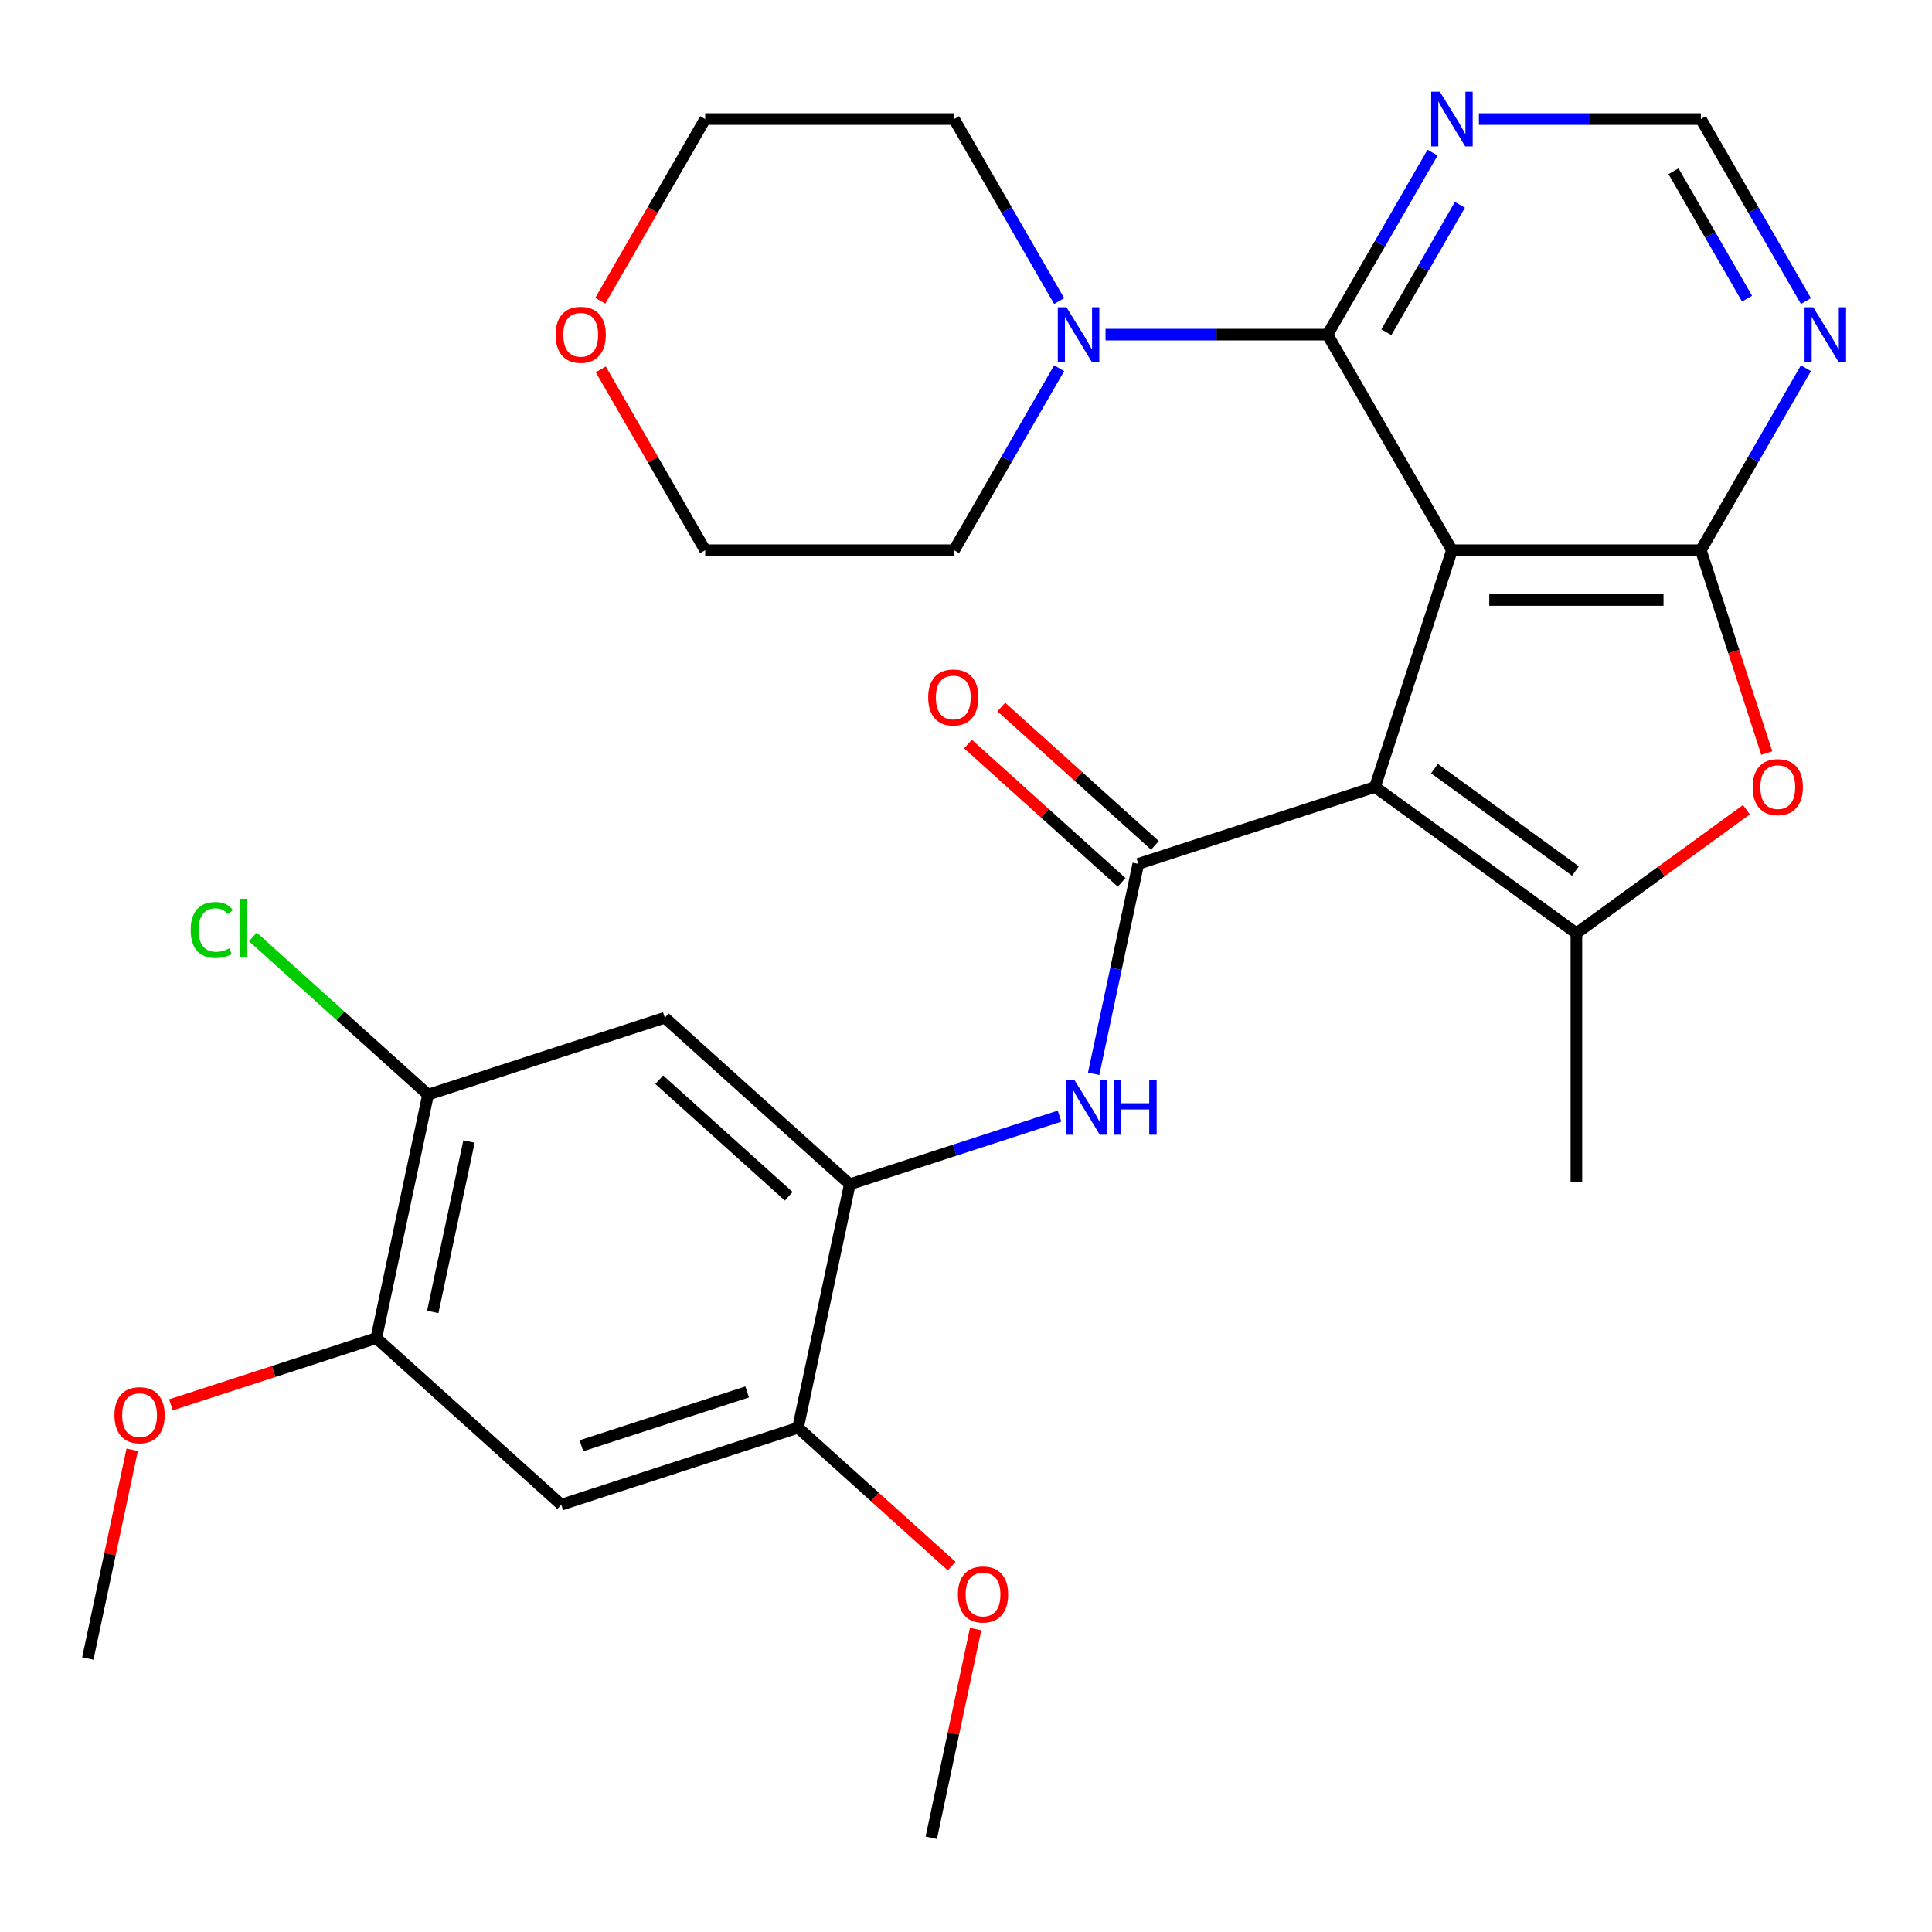 <?xml version='1.0' encoding='iso-8859-1'?>
<svg version='1.1' baseProfile='full'
              xmlns='http://www.w3.org/2000/svg'
                      xmlns:rdkit='http://www.rdkit.org/xml'
                      xmlns:xlink='http://www.w3.org/1999/xlink'
                  xml:space='preserve'
width='1000px' height='1000px' viewBox='0 0 1000 1000'>
<!-- END OF HEADER -->
<rect style='opacity:1.0;fill:#FFFFFF;stroke:none' width='1000' height='1000' x='0' y='0'> </rect>
<path class='bond-0' d='M 751.521,284.789 L 711.707,407.324' style='fill:none;fill-rule:evenodd;stroke:#000000;stroke-width:6px;stroke-linecap:butt;stroke-linejoin:miter;stroke-opacity:1' />
<path class='bond-1' d='M 751.521,284.789 L 880.362,284.789' style='fill:none;fill-rule:evenodd;stroke:#000000;stroke-width:6px;stroke-linecap:butt;stroke-linejoin:miter;stroke-opacity:1' />
<path class='bond-1' d='M 770.847,310.557 L 861.036,310.557' style='fill:none;fill-rule:evenodd;stroke:#000000;stroke-width:6px;stroke-linecap:butt;stroke-linejoin:miter;stroke-opacity:1' />
<path class='bond-4' d='M 751.521,284.789 L 687.1,173.209' style='fill:none;fill-rule:evenodd;stroke:#000000;stroke-width:6px;stroke-linecap:butt;stroke-linejoin:miter;stroke-opacity:1' />
<path class='bond-2' d='M 711.707,407.324 L 589.171,447.139' style='fill:none;fill-rule:evenodd;stroke:#000000;stroke-width:6px;stroke-linecap:butt;stroke-linejoin:miter;stroke-opacity:1' />
<path class='bond-3' d='M 711.707,407.324 L 815.942,483.055' style='fill:none;fill-rule:evenodd;stroke:#000000;stroke-width:6px;stroke-linecap:butt;stroke-linejoin:miter;stroke-opacity:1' />
<path class='bond-3' d='M 742.488,397.837 L 815.453,450.849' style='fill:none;fill-rule:evenodd;stroke:#000000;stroke-width:6px;stroke-linecap:butt;stroke-linejoin:miter;stroke-opacity:1' />
<path class='bond-5' d='M 880.362,284.789 L 897.42,337.286' style='fill:none;fill-rule:evenodd;stroke:#000000;stroke-width:6px;stroke-linecap:butt;stroke-linejoin:miter;stroke-opacity:1' />
<path class='bond-5' d='M 897.42,337.286 L 914.477,389.783' style='fill:none;fill-rule:evenodd;stroke:#FF0000;stroke-width:6px;stroke-linecap:butt;stroke-linejoin:miter;stroke-opacity:1' />
<path class='bond-9' d='M 880.362,284.789 L 907.555,237.69' style='fill:none;fill-rule:evenodd;stroke:#000000;stroke-width:6px;stroke-linecap:butt;stroke-linejoin:miter;stroke-opacity:1' />
<path class='bond-9' d='M 907.555,237.69 L 934.748,190.59' style='fill:none;fill-rule:evenodd;stroke:#0000FF;stroke-width:6px;stroke-linecap:butt;stroke-linejoin:miter;stroke-opacity:1' />
<path class='bond-6' d='M 589.171,447.139 L 577.625,501.461' style='fill:none;fill-rule:evenodd;stroke:#000000;stroke-width:6px;stroke-linecap:butt;stroke-linejoin:miter;stroke-opacity:1' />
<path class='bond-6' d='M 577.625,501.461 L 566.078,555.783' style='fill:none;fill-rule:evenodd;stroke:#0000FF;stroke-width:6px;stroke-linecap:butt;stroke-linejoin:miter;stroke-opacity:1' />
<path class='bond-17' d='M 597.793,437.564 L 558.029,401.761' style='fill:none;fill-rule:evenodd;stroke:#000000;stroke-width:6px;stroke-linecap:butt;stroke-linejoin:miter;stroke-opacity:1' />
<path class='bond-17' d='M 558.029,401.761 L 518.266,365.958' style='fill:none;fill-rule:evenodd;stroke:#FF0000;stroke-width:6px;stroke-linecap:butt;stroke-linejoin:miter;stroke-opacity:1' />
<path class='bond-17' d='M 580.55,456.713 L 540.787,420.91' style='fill:none;fill-rule:evenodd;stroke:#000000;stroke-width:6px;stroke-linecap:butt;stroke-linejoin:miter;stroke-opacity:1' />
<path class='bond-17' d='M 540.787,420.91 L 501.023,385.107' style='fill:none;fill-rule:evenodd;stroke:#FF0000;stroke-width:6px;stroke-linecap:butt;stroke-linejoin:miter;stroke-opacity:1' />
<path class='bond-20' d='M 815.942,483.055 L 815.942,611.897' style='fill:none;fill-rule:evenodd;stroke:#000000;stroke-width:6px;stroke-linecap:butt;stroke-linejoin:miter;stroke-opacity:1' />
<path class='bond-29' d='M 815.942,483.055 L 859.948,451.083' style='fill:none;fill-rule:evenodd;stroke:#000000;stroke-width:6px;stroke-linecap:butt;stroke-linejoin:miter;stroke-opacity:1' />
<path class='bond-29' d='M 859.948,451.083 L 903.955,419.11' style='fill:none;fill-rule:evenodd;stroke:#FF0000;stroke-width:6px;stroke-linecap:butt;stroke-linejoin:miter;stroke-opacity:1' />
<path class='bond-8' d='M 687.1,173.209 L 629.66,173.209' style='fill:none;fill-rule:evenodd;stroke:#000000;stroke-width:6px;stroke-linecap:butt;stroke-linejoin:miter;stroke-opacity:1' />
<path class='bond-8' d='M 629.66,173.209 L 572.22,173.209' style='fill:none;fill-rule:evenodd;stroke:#0000FF;stroke-width:6px;stroke-linecap:butt;stroke-linejoin:miter;stroke-opacity:1' />
<path class='bond-10' d='M 687.1,173.209 L 714.293,126.11' style='fill:none;fill-rule:evenodd;stroke:#000000;stroke-width:6px;stroke-linecap:butt;stroke-linejoin:miter;stroke-opacity:1' />
<path class='bond-10' d='M 714.293,126.11 L 741.486,79.01' style='fill:none;fill-rule:evenodd;stroke:#0000FF;stroke-width:6px;stroke-linecap:butt;stroke-linejoin:miter;stroke-opacity:1' />
<path class='bond-10' d='M 717.574,171.963 L 736.609,138.994' style='fill:none;fill-rule:evenodd;stroke:#000000;stroke-width:6px;stroke-linecap:butt;stroke-linejoin:miter;stroke-opacity:1' />
<path class='bond-10' d='M 736.609,138.994 L 755.644,106.024' style='fill:none;fill-rule:evenodd;stroke:#0000FF;stroke-width:6px;stroke-linecap:butt;stroke-linejoin:miter;stroke-opacity:1' />
<path class='bond-7' d='M 548.423,577.701 L 494.136,595.34' style='fill:none;fill-rule:evenodd;stroke:#0000FF;stroke-width:6px;stroke-linecap:butt;stroke-linejoin:miter;stroke-opacity:1' />
<path class='bond-7' d='M 494.136,595.34 L 439.848,612.979' style='fill:none;fill-rule:evenodd;stroke:#000000;stroke-width:6px;stroke-linecap:butt;stroke-linejoin:miter;stroke-opacity:1' />
<path class='bond-11' d='M 439.848,612.979 L 344.101,526.767' style='fill:none;fill-rule:evenodd;stroke:#000000;stroke-width:6px;stroke-linecap:butt;stroke-linejoin:miter;stroke-opacity:1' />
<path class='bond-11' d='M 408.244,619.196 L 341.22,558.848' style='fill:none;fill-rule:evenodd;stroke:#000000;stroke-width:6px;stroke-linecap:butt;stroke-linejoin:miter;stroke-opacity:1' />
<path class='bond-13' d='M 439.848,612.979 L 413.061,739.004' style='fill:none;fill-rule:evenodd;stroke:#000000;stroke-width:6px;stroke-linecap:butt;stroke-linejoin:miter;stroke-opacity:1' />
<path class='bond-23' d='M 548.224,190.59 L 521.031,237.69' style='fill:none;fill-rule:evenodd;stroke:#0000FF;stroke-width:6px;stroke-linecap:butt;stroke-linejoin:miter;stroke-opacity:1' />
<path class='bond-23' d='M 521.031,237.69 L 493.838,284.789' style='fill:none;fill-rule:evenodd;stroke:#000000;stroke-width:6px;stroke-linecap:butt;stroke-linejoin:miter;stroke-opacity:1' />
<path class='bond-24' d='M 548.224,155.828 L 521.031,108.729' style='fill:none;fill-rule:evenodd;stroke:#0000FF;stroke-width:6px;stroke-linecap:butt;stroke-linejoin:miter;stroke-opacity:1' />
<path class='bond-24' d='M 521.031,108.729 L 493.838,61.629' style='fill:none;fill-rule:evenodd;stroke:#000000;stroke-width:6px;stroke-linecap:butt;stroke-linejoin:miter;stroke-opacity:1' />
<path class='bond-30' d='M 934.748,155.828 L 907.555,108.729' style='fill:none;fill-rule:evenodd;stroke:#0000FF;stroke-width:6px;stroke-linecap:butt;stroke-linejoin:miter;stroke-opacity:1' />
<path class='bond-30' d='M 907.555,108.729 L 880.362,61.629' style='fill:none;fill-rule:evenodd;stroke:#000000;stroke-width:6px;stroke-linecap:butt;stroke-linejoin:miter;stroke-opacity:1' />
<path class='bond-30' d='M 904.274,154.582 L 885.239,121.613' style='fill:none;fill-rule:evenodd;stroke:#0000FF;stroke-width:6px;stroke-linecap:butt;stroke-linejoin:miter;stroke-opacity:1' />
<path class='bond-30' d='M 885.239,121.613 L 866.204,88.643' style='fill:none;fill-rule:evenodd;stroke:#000000;stroke-width:6px;stroke-linecap:butt;stroke-linejoin:miter;stroke-opacity:1' />
<path class='bond-16' d='M 765.482,61.629 L 822.922,61.629' style='fill:none;fill-rule:evenodd;stroke:#0000FF;stroke-width:6px;stroke-linecap:butt;stroke-linejoin:miter;stroke-opacity:1' />
<path class='bond-16' d='M 822.922,61.629 L 880.362,61.629' style='fill:none;fill-rule:evenodd;stroke:#000000;stroke-width:6px;stroke-linecap:butt;stroke-linejoin:miter;stroke-opacity:1' />
<path class='bond-14' d='M 344.101,526.767 L 221.565,566.581' style='fill:none;fill-rule:evenodd;stroke:#000000;stroke-width:6px;stroke-linecap:butt;stroke-linejoin:miter;stroke-opacity:1' />
<path class='bond-12' d='M 290.525,778.819 L 413.061,739.004' style='fill:none;fill-rule:evenodd;stroke:#000000;stroke-width:6px;stroke-linecap:butt;stroke-linejoin:miter;stroke-opacity:1' />
<path class='bond-12' d='M 300.943,748.339 L 386.718,720.469' style='fill:none;fill-rule:evenodd;stroke:#000000;stroke-width:6px;stroke-linecap:butt;stroke-linejoin:miter;stroke-opacity:1' />
<path class='bond-15' d='M 290.525,778.819 L 194.778,692.607' style='fill:none;fill-rule:evenodd;stroke:#000000;stroke-width:6px;stroke-linecap:butt;stroke-linejoin:miter;stroke-opacity:1' />
<path class='bond-21' d='M 413.061,739.004 L 452.824,774.808' style='fill:none;fill-rule:evenodd;stroke:#000000;stroke-width:6px;stroke-linecap:butt;stroke-linejoin:miter;stroke-opacity:1' />
<path class='bond-21' d='M 452.824,774.808 L 492.587,810.611' style='fill:none;fill-rule:evenodd;stroke:#FF0000;stroke-width:6px;stroke-linecap:butt;stroke-linejoin:miter;stroke-opacity:1' />
<path class='bond-19' d='M 221.565,566.581 L 176.222,525.754' style='fill:none;fill-rule:evenodd;stroke:#000000;stroke-width:6px;stroke-linecap:butt;stroke-linejoin:miter;stroke-opacity:1' />
<path class='bond-19' d='M 176.222,525.754 L 130.878,484.926' style='fill:none;fill-rule:evenodd;stroke:#00CC00;stroke-width:6px;stroke-linecap:butt;stroke-linejoin:miter;stroke-opacity:1' />
<path class='bond-32' d='M 221.565,566.581 L 194.778,692.607' style='fill:none;fill-rule:evenodd;stroke:#000000;stroke-width:6px;stroke-linecap:butt;stroke-linejoin:miter;stroke-opacity:1' />
<path class='bond-32' d='M 242.752,590.842 L 224.001,679.061' style='fill:none;fill-rule:evenodd;stroke:#000000;stroke-width:6px;stroke-linecap:butt;stroke-linejoin:miter;stroke-opacity:1' />
<path class='bond-22' d='M 194.778,692.607 L 141.62,709.879' style='fill:none;fill-rule:evenodd;stroke:#000000;stroke-width:6px;stroke-linecap:butt;stroke-linejoin:miter;stroke-opacity:1' />
<path class='bond-22' d='M 141.62,709.879 L 88.463,727.151' style='fill:none;fill-rule:evenodd;stroke:#FF0000;stroke-width:6px;stroke-linecap:butt;stroke-linejoin:miter;stroke-opacity:1' />
<path class='bond-18' d='M 310.704,155.668 L 337.85,108.649' style='fill:none;fill-rule:evenodd;stroke:#FF0000;stroke-width:6px;stroke-linecap:butt;stroke-linejoin:miter;stroke-opacity:1' />
<path class='bond-18' d='M 337.85,108.649 L 364.997,61.629' style='fill:none;fill-rule:evenodd;stroke:#000000;stroke-width:6px;stroke-linecap:butt;stroke-linejoin:miter;stroke-opacity:1' />
<path class='bond-31' d='M 310.958,191.19 L 337.977,237.99' style='fill:none;fill-rule:evenodd;stroke:#FF0000;stroke-width:6px;stroke-linecap:butt;stroke-linejoin:miter;stroke-opacity:1' />
<path class='bond-31' d='M 337.977,237.99 L 364.997,284.789' style='fill:none;fill-rule:evenodd;stroke:#000000;stroke-width:6px;stroke-linecap:butt;stroke-linejoin:miter;stroke-opacity:1' />
<path class='bond-28' d='M 504.987,843.197 L 493.504,897.22' style='fill:none;fill-rule:evenodd;stroke:#FF0000;stroke-width:6px;stroke-linecap:butt;stroke-linejoin:miter;stroke-opacity:1' />
<path class='bond-28' d='M 493.504,897.22 L 482.021,951.242' style='fill:none;fill-rule:evenodd;stroke:#000000;stroke-width:6px;stroke-linecap:butt;stroke-linejoin:miter;stroke-opacity:1' />
<path class='bond-27' d='M 68.42,750.402 L 56.937,804.425' style='fill:none;fill-rule:evenodd;stroke:#FF0000;stroke-width:6px;stroke-linecap:butt;stroke-linejoin:miter;stroke-opacity:1' />
<path class='bond-27' d='M 56.937,804.425 L 45.455,858.447' style='fill:none;fill-rule:evenodd;stroke:#000000;stroke-width:6px;stroke-linecap:butt;stroke-linejoin:miter;stroke-opacity:1' />
<path class='bond-26' d='M 493.838,284.789 L 364.997,284.789' style='fill:none;fill-rule:evenodd;stroke:#000000;stroke-width:6px;stroke-linecap:butt;stroke-linejoin:miter;stroke-opacity:1' />
<path class='bond-25' d='M 493.838,61.629 L 364.997,61.629' style='fill:none;fill-rule:evenodd;stroke:#000000;stroke-width:6px;stroke-linecap:butt;stroke-linejoin:miter;stroke-opacity:1' />
<path  class='atom-6' d='M 907.176 407.404
Q 907.176 400.604, 910.536 396.804
Q 913.896 393.004, 920.176 393.004
Q 926.456 393.004, 929.816 396.804
Q 933.176 400.604, 933.176 407.404
Q 933.176 414.284, 929.776 418.204
Q 926.376 422.084, 920.176 422.084
Q 913.936 422.084, 910.536 418.204
Q 907.176 414.324, 907.176 407.404
M 920.176 418.884
Q 924.496 418.884, 926.816 416.004
Q 929.176 413.084, 929.176 407.404
Q 929.176 401.844, 926.816 399.044
Q 924.496 396.204, 920.176 396.204
Q 915.856 396.204, 913.496 399.004
Q 911.176 401.804, 911.176 407.404
Q 911.176 413.124, 913.496 416.004
Q 915.856 418.884, 920.176 418.884
' fill='#FF0000'/>
<path  class='atom-7' d='M 556.124 559.004
L 565.404 574.004
Q 566.324 575.484, 567.804 578.164
Q 569.284 580.844, 569.364 581.004
L 569.364 559.004
L 573.124 559.004
L 573.124 587.324
L 569.244 587.324
L 559.284 570.924
Q 558.124 569.004, 556.884 566.804
Q 555.684 564.604, 555.324 563.924
L 555.324 587.324
L 551.644 587.324
L 551.644 559.004
L 556.124 559.004
' fill='#0000FF'/>
<path  class='atom-7' d='M 576.524 559.004
L 580.364 559.004
L 580.364 571.044
L 594.844 571.044
L 594.844 559.004
L 598.684 559.004
L 598.684 587.324
L 594.844 587.324
L 594.844 574.244
L 580.364 574.244
L 580.364 587.324
L 576.524 587.324
L 576.524 559.004
' fill='#0000FF'/>
<path  class='atom-9' d='M 551.999 159.049
L 561.279 174.049
Q 562.199 175.529, 563.679 178.209
Q 565.159 180.889, 565.239 181.049
L 565.239 159.049
L 568.999 159.049
L 568.999 187.369
L 565.119 187.369
L 555.159 170.969
Q 553.999 169.049, 552.759 166.849
Q 551.559 164.649, 551.199 163.969
L 551.199 187.369
L 547.519 187.369
L 547.519 159.049
L 551.999 159.049
' fill='#0000FF'/>
<path  class='atom-10' d='M 938.523 159.049
L 947.803 174.049
Q 948.723 175.529, 950.203 178.209
Q 951.683 180.889, 951.763 181.049
L 951.763 159.049
L 955.523 159.049
L 955.523 187.369
L 951.643 187.369
L 941.683 170.969
Q 940.523 169.049, 939.283 166.849
Q 938.083 164.649, 937.723 163.969
L 937.723 187.369
L 934.043 187.369
L 934.043 159.049
L 938.523 159.049
' fill='#0000FF'/>
<path  class='atom-11' d='M 745.261 47.469
L 754.541 62.469
Q 755.461 63.949, 756.941 66.629
Q 758.421 69.309, 758.501 69.469
L 758.501 47.469
L 762.261 47.469
L 762.261 75.789
L 758.381 75.789
L 748.421 59.389
Q 747.261 57.469, 746.021 55.269
Q 744.821 53.069, 744.461 52.389
L 744.461 75.789
L 740.781 75.789
L 740.781 47.469
L 745.261 47.469
' fill='#0000FF'/>
<path  class='atom-18' d='M 480.424 361.007
Q 480.424 354.207, 483.784 350.407
Q 487.144 346.607, 493.424 346.607
Q 499.704 346.607, 503.064 350.407
Q 506.424 354.207, 506.424 361.007
Q 506.424 367.887, 503.024 371.807
Q 499.624 375.687, 493.424 375.687
Q 487.184 375.687, 483.784 371.807
Q 480.424 367.927, 480.424 361.007
M 493.424 372.487
Q 497.744 372.487, 500.064 369.607
Q 502.424 366.687, 502.424 361.007
Q 502.424 355.447, 500.064 352.647
Q 497.744 349.807, 493.424 349.807
Q 489.104 349.807, 486.744 352.607
Q 484.424 355.407, 484.424 361.007
Q 484.424 366.727, 486.744 369.607
Q 489.104 372.487, 493.424 372.487
' fill='#FF0000'/>
<path  class='atom-19' d='M 287.576 173.289
Q 287.576 166.489, 290.936 162.689
Q 294.296 158.889, 300.576 158.889
Q 306.856 158.889, 310.216 162.689
Q 313.576 166.489, 313.576 173.289
Q 313.576 180.169, 310.176 184.089
Q 306.776 187.969, 300.576 187.969
Q 294.336 187.969, 290.936 184.089
Q 287.576 180.209, 287.576 173.289
M 300.576 184.769
Q 304.896 184.769, 307.216 181.889
Q 309.576 178.969, 309.576 173.289
Q 309.576 167.729, 307.216 164.929
Q 304.896 162.089, 300.576 162.089
Q 296.256 162.089, 293.896 164.889
Q 291.576 167.689, 291.576 173.289
Q 291.576 179.009, 293.896 181.889
Q 296.256 184.769, 300.576 184.769
' fill='#FF0000'/>
<path  class='atom-20' d='M 98.697 481.349
Q 98.697 474.309, 101.977 470.629
Q 105.297 466.909, 111.577 466.909
Q 117.417 466.909, 120.537 471.029
L 117.897 473.189
Q 115.617 470.189, 111.577 470.189
Q 107.297 470.189, 105.017 473.069
Q 102.777 475.909, 102.777 481.349
Q 102.777 486.949, 105.097 489.829
Q 107.457 492.709, 112.017 492.709
Q 115.137 492.709, 118.777 490.829
L 119.897 493.829
Q 118.417 494.789, 116.177 495.349
Q 113.937 495.909, 111.457 495.909
Q 105.297 495.909, 101.977 492.149
Q 98.697 488.389, 98.697 481.349
' fill='#00CC00'/>
<path  class='atom-20' d='M 123.977 465.189
L 127.657 465.189
L 127.657 495.549
L 123.977 495.549
L 123.977 465.189
' fill='#00CC00'/>
<path  class='atom-22' d='M 495.809 825.296
Q 495.809 818.496, 499.169 814.696
Q 502.529 810.896, 508.809 810.896
Q 515.089 810.896, 518.449 814.696
Q 521.809 818.496, 521.809 825.296
Q 521.809 832.176, 518.409 836.096
Q 515.009 839.976, 508.809 839.976
Q 502.569 839.976, 499.169 836.096
Q 495.809 832.216, 495.809 825.296
M 508.809 836.776
Q 513.129 836.776, 515.449 833.896
Q 517.809 830.976, 517.809 825.296
Q 517.809 819.736, 515.449 816.936
Q 513.129 814.096, 508.809 814.096
Q 504.489 814.096, 502.129 816.896
Q 499.809 819.696, 499.809 825.296
Q 499.809 831.016, 502.129 833.896
Q 504.489 836.776, 508.809 836.776
' fill='#FF0000'/>
<path  class='atom-23' d='M 59.242 732.501
Q 59.242 725.701, 62.602 721.901
Q 65.962 718.101, 72.242 718.101
Q 78.522 718.101, 81.882 721.901
Q 85.242 725.701, 85.242 732.501
Q 85.242 739.381, 81.842 743.301
Q 78.442 747.181, 72.242 747.181
Q 66.002 747.181, 62.602 743.301
Q 59.242 739.421, 59.242 732.501
M 72.242 743.981
Q 76.562 743.981, 78.882 741.101
Q 81.242 738.181, 81.242 732.501
Q 81.242 726.941, 78.882 724.141
Q 76.562 721.301, 72.242 721.301
Q 67.922 721.301, 65.562 724.101
Q 63.242 726.901, 63.242 732.501
Q 63.242 738.221, 65.562 741.101
Q 67.922 743.981, 72.242 743.981
' fill='#FF0000'/>
</svg>
